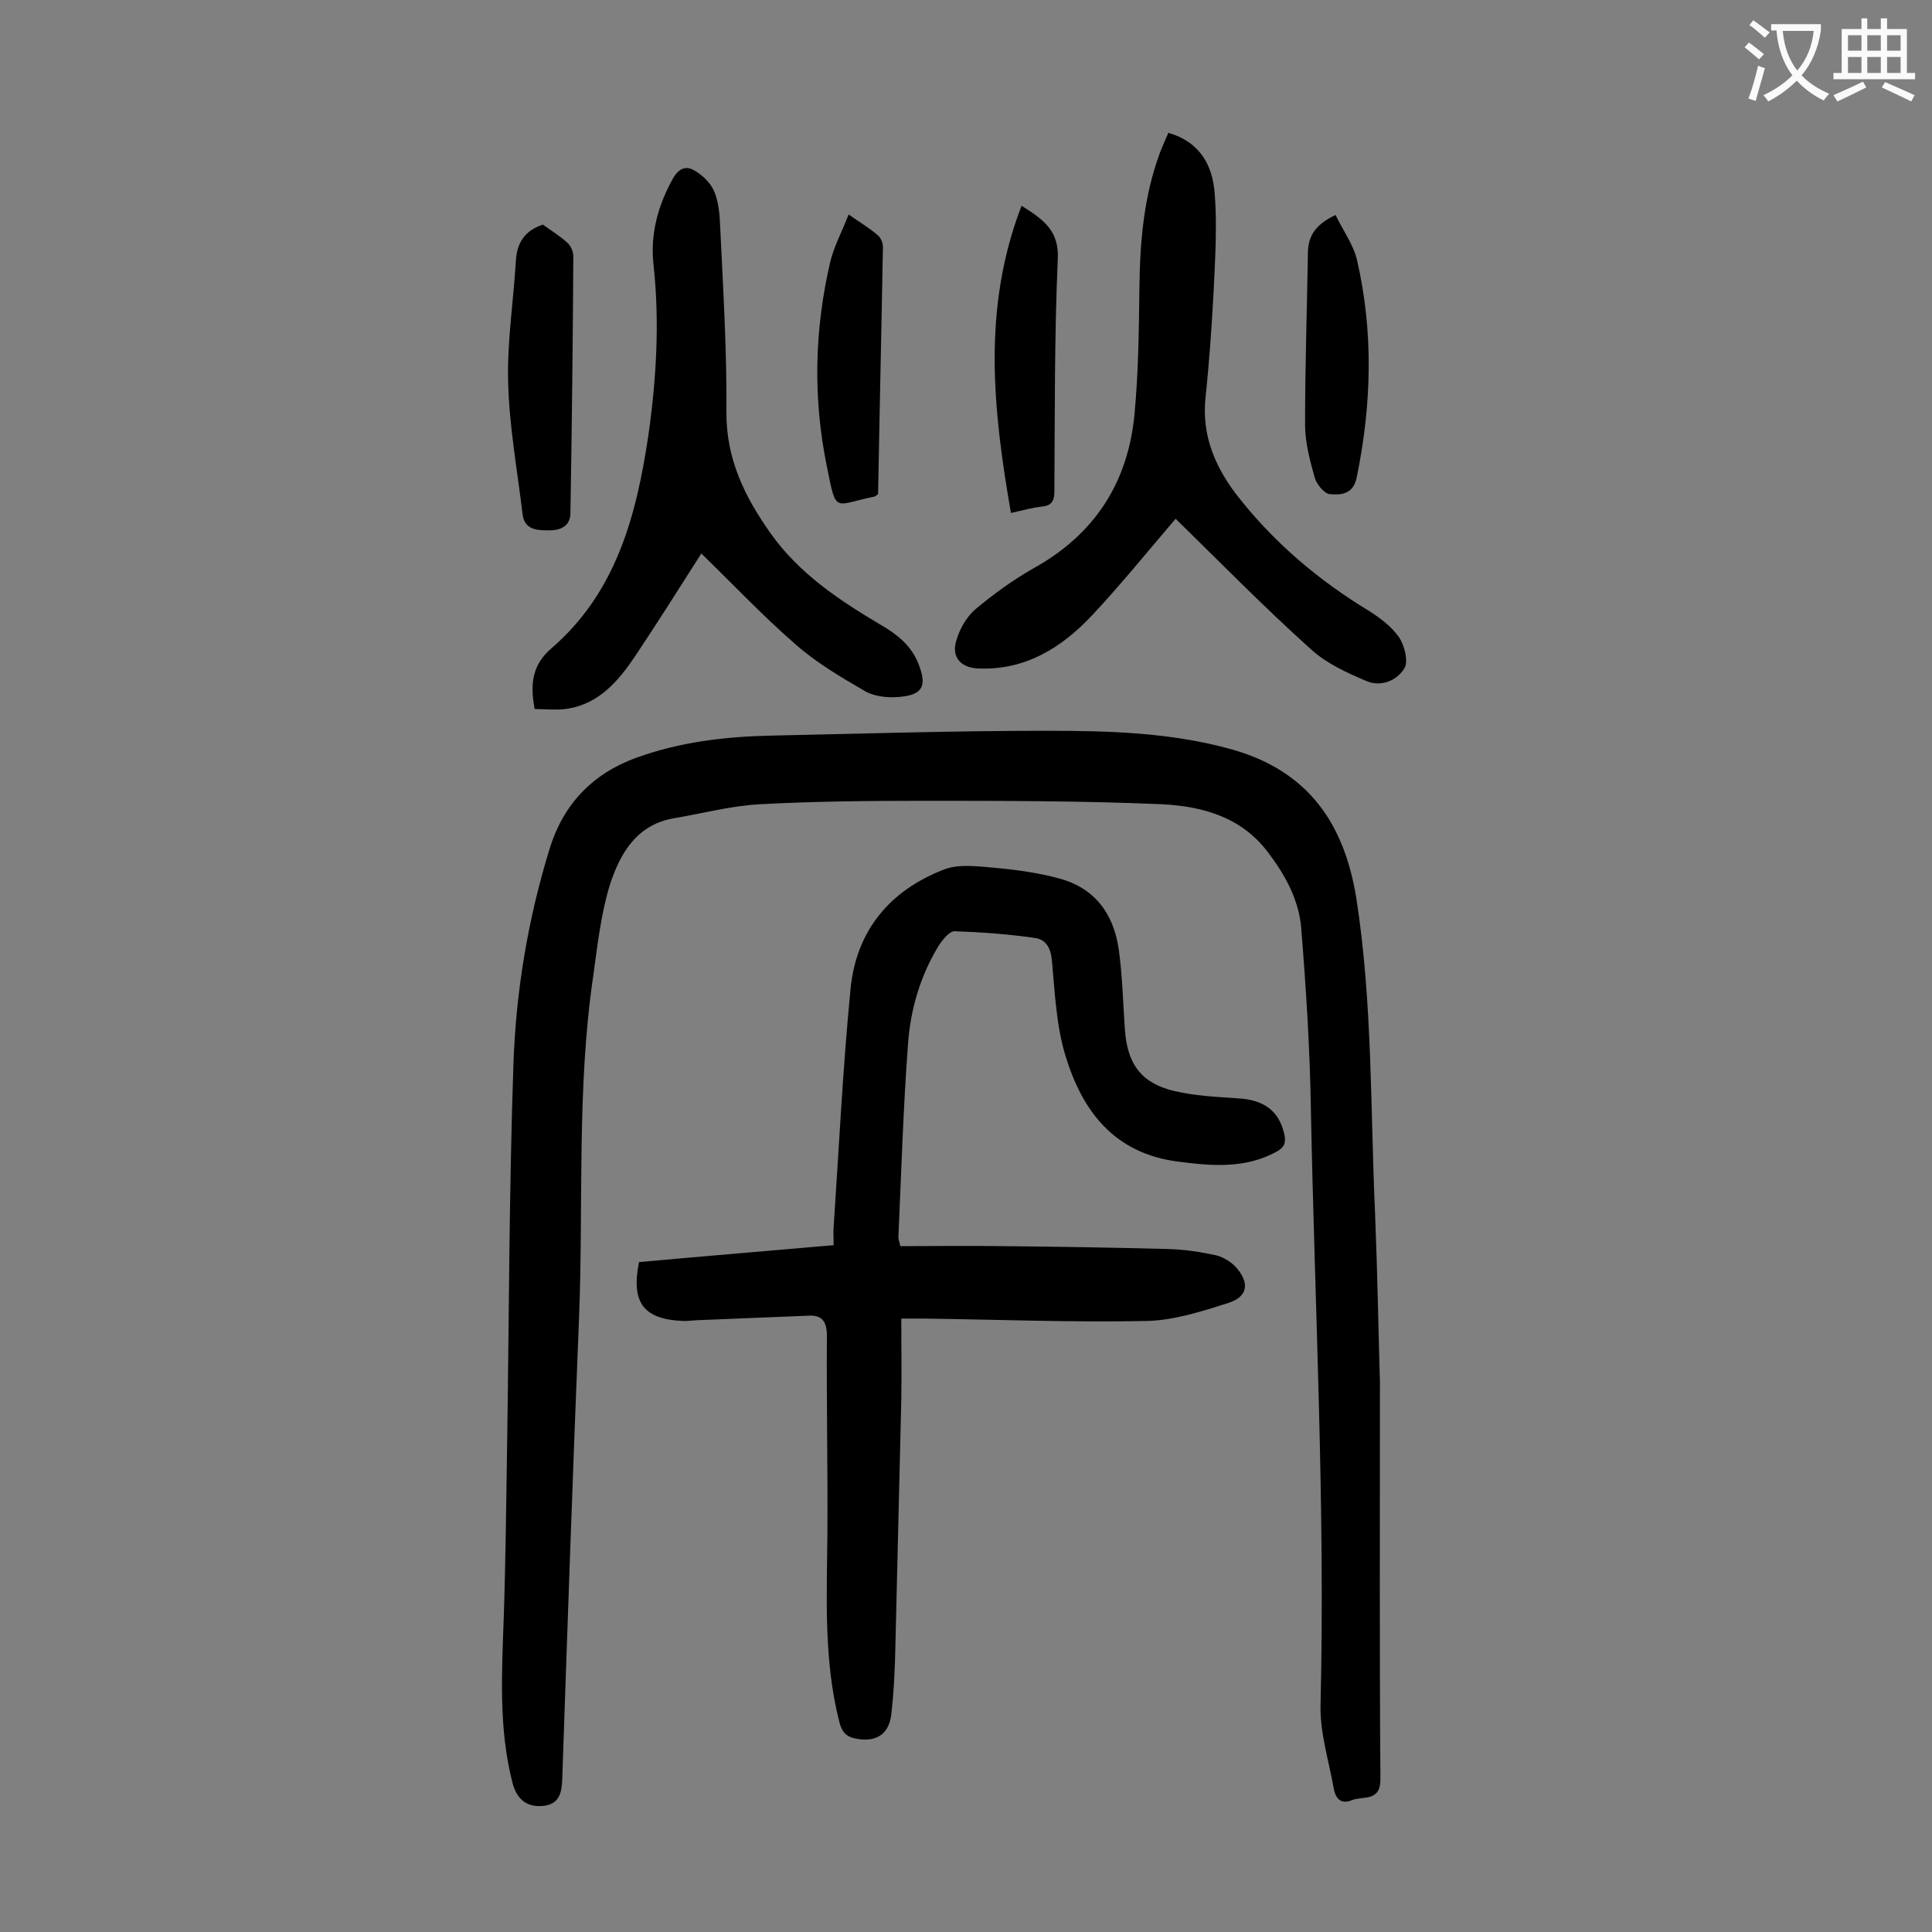 <svg enable-background="new 0 0 400 400" viewBox="0 0 400 400" xmlns="http://www.w3.org/2000/svg"><rect x="0" y="0" width="400" height="400" fill="#808080" stroke="none"/><g fill="#000001"><path d="m285.7 286.2c0 28.7-.1 55.4.1 82.2 0 4.7-3.6 3.4-5.9 4.3-2.6 1.1-3.5-.8-3.8-2.6-1-5.6-2.8-11.3-2.7-16.9 1-41.3-1.2-82.5-2-123.7-.2-12.5-1-24.9-2-37.4-.5-5.9-3.4-11.1-7-15.8-5.6-7.3-13.7-9.4-22-9.8-16.4-.7-32.9-.7-49.4-.7-11.2 0-22.3.1-33.5.7-6 .3-12 1.9-17.9 2.9-7.8 1.3-11.2 7.3-13.3 13.7-1.9 6.1-2.6 12.7-3.5 19.1-3.4 23.3-2 46.8-2.9 70.2-1.3 32-2.4 64.1-3.5 96.1-.1 2.8-.7 5.1-4 5.4-3.4.3-5.4-1.4-6.3-4.8-2.9-11.3-2.2-22.8-1.8-34.3.4-12 .5-24.1.7-36.1.4-26.1.4-52.2 1.3-78.3.5-15.1 3-30.1 7.5-44.7 2.8-9.1 8.8-15.5 17.9-18.8s18.4-4.4 28-4.6c18.9-.4 37.8-1 56.7-1 13 0 26 .3 38.8 3.9 15.7 4.5 23.1 15.3 25.6 30.7 3.4 21.7 2.9 43.7 3.9 65.5.5 12.4.7 24.6 1 34.8z"/><path d="m132.3 261.3c13.3-1.2 26.5-2.3 40.3-3.5 0-1.3-.1-2.6 0-3.8 1.1-16.4 1.9-32.9 3.5-49.3 1.2-12.1 8.2-20.4 19.4-24.7 3.2-1.2 7.2-.6 10.8-.3 4.3.4 8.6 1 12.7 2.1 7.5 1.9 11.5 7.2 12.6 14.6.8 5.6.9 11.2 1.3 16.8.5 7.1 3.4 11.1 10.3 12.7 4.3 1 8.7 1.2 13.1 1.5 5.4.3 8.5 2.6 9.6 7.4.4 1.8 0 2.8-1.7 3.7-6.5 3.5-13.3 2.9-20.3 2-13.2-1.7-19.8-10.4-23.3-21.9-1.9-6.2-2.2-13-2.8-19.6-.2-2.6-1.2-4.5-3.5-4.8-5.5-.8-11.1-1.2-16.7-1.4-1 0-2.4 1.7-3.2 2.9-3.8 6.2-5.9 13.2-6.4 20.4-1 13.3-1.4 26.7-2 40.1 0 .4.2.8.4 1.8 7 0 14.1-.1 21.1 0 11.5.1 23 .3 34.5.6 3.3.1 6.6.6 9.8 1.3 1.6.4 3.3 1.5 4.3 2.7 2.6 3.1 2.2 5.8-1.6 7.1-5.6 1.8-11.5 3.7-17.3 3.8-15.2.3-30.5-.3-45.7-.5-1.3 0-2.6 0-4.9 0 0 5.7.1 11.3 0 16.9-.4 16.7-.8 33.4-1.2 50.1-.1 5.1-.3 10.1-.9 15.2-.6 4.2-3.5 5.6-7.6 4.7-1.8-.4-2.6-1.4-3.1-3.3-3.3-12.8-2.6-25.9-2.5-38.9.1-13.7-.2-27.4-.1-41.1 0-2.9-.9-4.4-3.9-4.2-7.4.3-14.8.6-22.1.9-1.2 0-2.4.2-3.6.2-8.3-.3-11-3.7-9.3-12.2z"/><path d="m243.4 107.4c-5.9 6.9-11.4 13.7-17.3 20-6.3 6.7-13.8 11.4-23.5 11-3.6-.1-5.7-2.3-4.6-5.8.7-2.4 2.1-4.9 4-6.5 3.7-3.1 7.7-6 11.9-8.4 12.7-7 19.7-17.8 21-32.1.8-8.6.9-17.2 1-25.8.1-9.7.9-19.2 4.3-28.3.5-1.3 1.1-2.6 1.7-4 6.6 1.9 9.2 6.8 9.6 12.7.5 6.5.1 13-.2 19.5-.4 7.5-.9 15-1.7 22.5-.9 8.2 2.2 15 7.1 21.1 7.4 9.3 16.4 16.9 26.6 23.1 2.4 1.5 4.8 3.3 6.4 5.6 1.1 1.7 1.9 4.9 1.1 6.3-1.5 2.6-4.9 4-7.9 2.7-4-1.7-8.2-3.6-11.4-6.5-9.7-8.7-18.9-18.1-28.1-27.1z"/><path d="m145.2 114.6c-4.7 7.4-9.2 14.5-13.8 21.4-3.4 5-7.3 9.6-13.7 10.7-2.3.4-4.7.1-7 .1-1-5.2-.5-9.2 3.5-12.6 13.3-11.5 17.5-27.2 20-43.8 1.7-11.9 2.4-23.7 1.1-35.6-.7-6.3.9-12.2 4-17.8 1.3-2.3 2.9-2.8 4.8-1.5 1.6 1 3.1 2.5 3.8 4.2.9 2.2 1.1 4.7 1.2 7.1.6 12.8 1.4 25.6 1.3 38.4-.1 9.8 3.8 17.7 9.2 25.3 5.9 8.3 14.2 13.8 22.8 18.9 3.3 1.9 6.2 4.2 7.7 7.9 1.9 4.7 1 6.6-4 7-2.3.2-5.1-.1-7-1.2-5-2.9-10.1-5.9-14.4-9.7-6.8-5.9-13-12.5-19.5-18.8z"/><path d="m112.4 46.5c1.6 1.2 3.5 2.3 5.1 3.8.7.6 1.2 1.8 1.2 2.8-.1 17.7-.3 35.4-.6 53.1 0 2.9-2.3 3.6-4.3 3.6-2.2 0-5.2.1-5.6-3.3-1.1-9.2-2.8-18.4-3-27.6-.2-8.2 1.1-16.5 1.6-24.8.2-3.7 1.7-6.3 5.6-7.6z"/><path d="m209.3 106.2c-3.7-21.4-6-42.3 2.2-63.6 4.8 3 7.8 5.3 7.5 11.1-.7 16-.6 32-.7 48 0 2.1-.6 3-2.7 3.2-1.8.2-3.6.7-6.3 1.3z"/><path d="m175.7 44.4c2.4 1.7 4.3 2.8 5.9 4.2.7.5 1.2 1.6 1.2 2.5-.3 17.1-.7 34.2-1 51.2-.4.3-.5.4-.7.5-8.5 1.7-7.9 3.8-9.9-6.2-2.9-14.1-2.6-28.3.7-42.4.8-3.3 2.5-6.4 3.8-9.8z"/><path d="m276.5 44.5c1.5 3.1 3.6 6 4.4 9.1 3.5 15 3.1 30.1 0 45.2-.7 3.6-3.3 3.7-5.6 3.5-1.1-.1-2.7-2-3.1-3.4-1-3.6-2-7.3-2-11 0-12 .4-24 .6-36 .2-3.4 1.8-5.5 5.7-7.4z"/></g><path d="m362.1 8.8c1.1.8 2.1 1.6 3.1 2.4l-1 1.1c-1.3-1.1-2.3-2-3-2.5zm1.9 4.8c.5.2.9.4 1.4.5-.6 2.3-1.3 4.5-1.9 6.8l-1.5-.5c.8-2.1 1.4-4.3 2-6.8zm-1-9.4c1.3.9 2.4 1.8 3.4 2.5l-1 1.1c-1.4-1.2-2.4-2.1-3.2-2.6zm3.7 2.2v-1.4h10.3v1.2c-.5 3.6-1.8 6.8-4 9.4 1.5 1.6 3.4 2.8 5.7 3.8-.3.4-.7.8-1.1 1.4-2.3-1.1-4.1-2.5-5.6-4.1-1.6 1.6-3.6 3.1-5.9 4.3-.3-.5-.7-.9-1-1.3 2.4-1.1 4.4-2.5 6-4.1-1.9-2.5-3-5.6-3.3-9.3h-1.1zm8.8 0h-6.4c.3 3.3 1.3 6 3 8.2 2-2.3 3.1-5.1 3.4-8.2z" fill="#fafafb"/><path d="m385.3 3.8h1.3v2.2h2.8v-2.2h1.3v2.2h4.1v9.1h1.7v1.3h-16.9v-1.3h1.7v-9.1h4.1v-2.2zm.4 13.1.7 1.2c-1.8.9-3.8 1.9-6 2.9-.2-.4-.5-.8-.8-1.3 2.3-1 4.3-1.9 6.1-2.8zm-3.1-6.4h2.8v-3.2h-2.8zm0 4.6h2.8v-3.3h-2.8zm4-4.6h2.8v-3.2h-2.8zm0 4.6h2.8v-3.3h-2.8zm3.7 1.9c2.1.9 4.1 1.8 6.1 2.7l-.7 1.3c-2.2-1.1-4.2-2-6.1-2.9zm3.2-9.7h-2.8v3.2h2.8zm-2.8 7.8h2.8v-3.3h-2.8z" fill="#fafafb"/></svg>